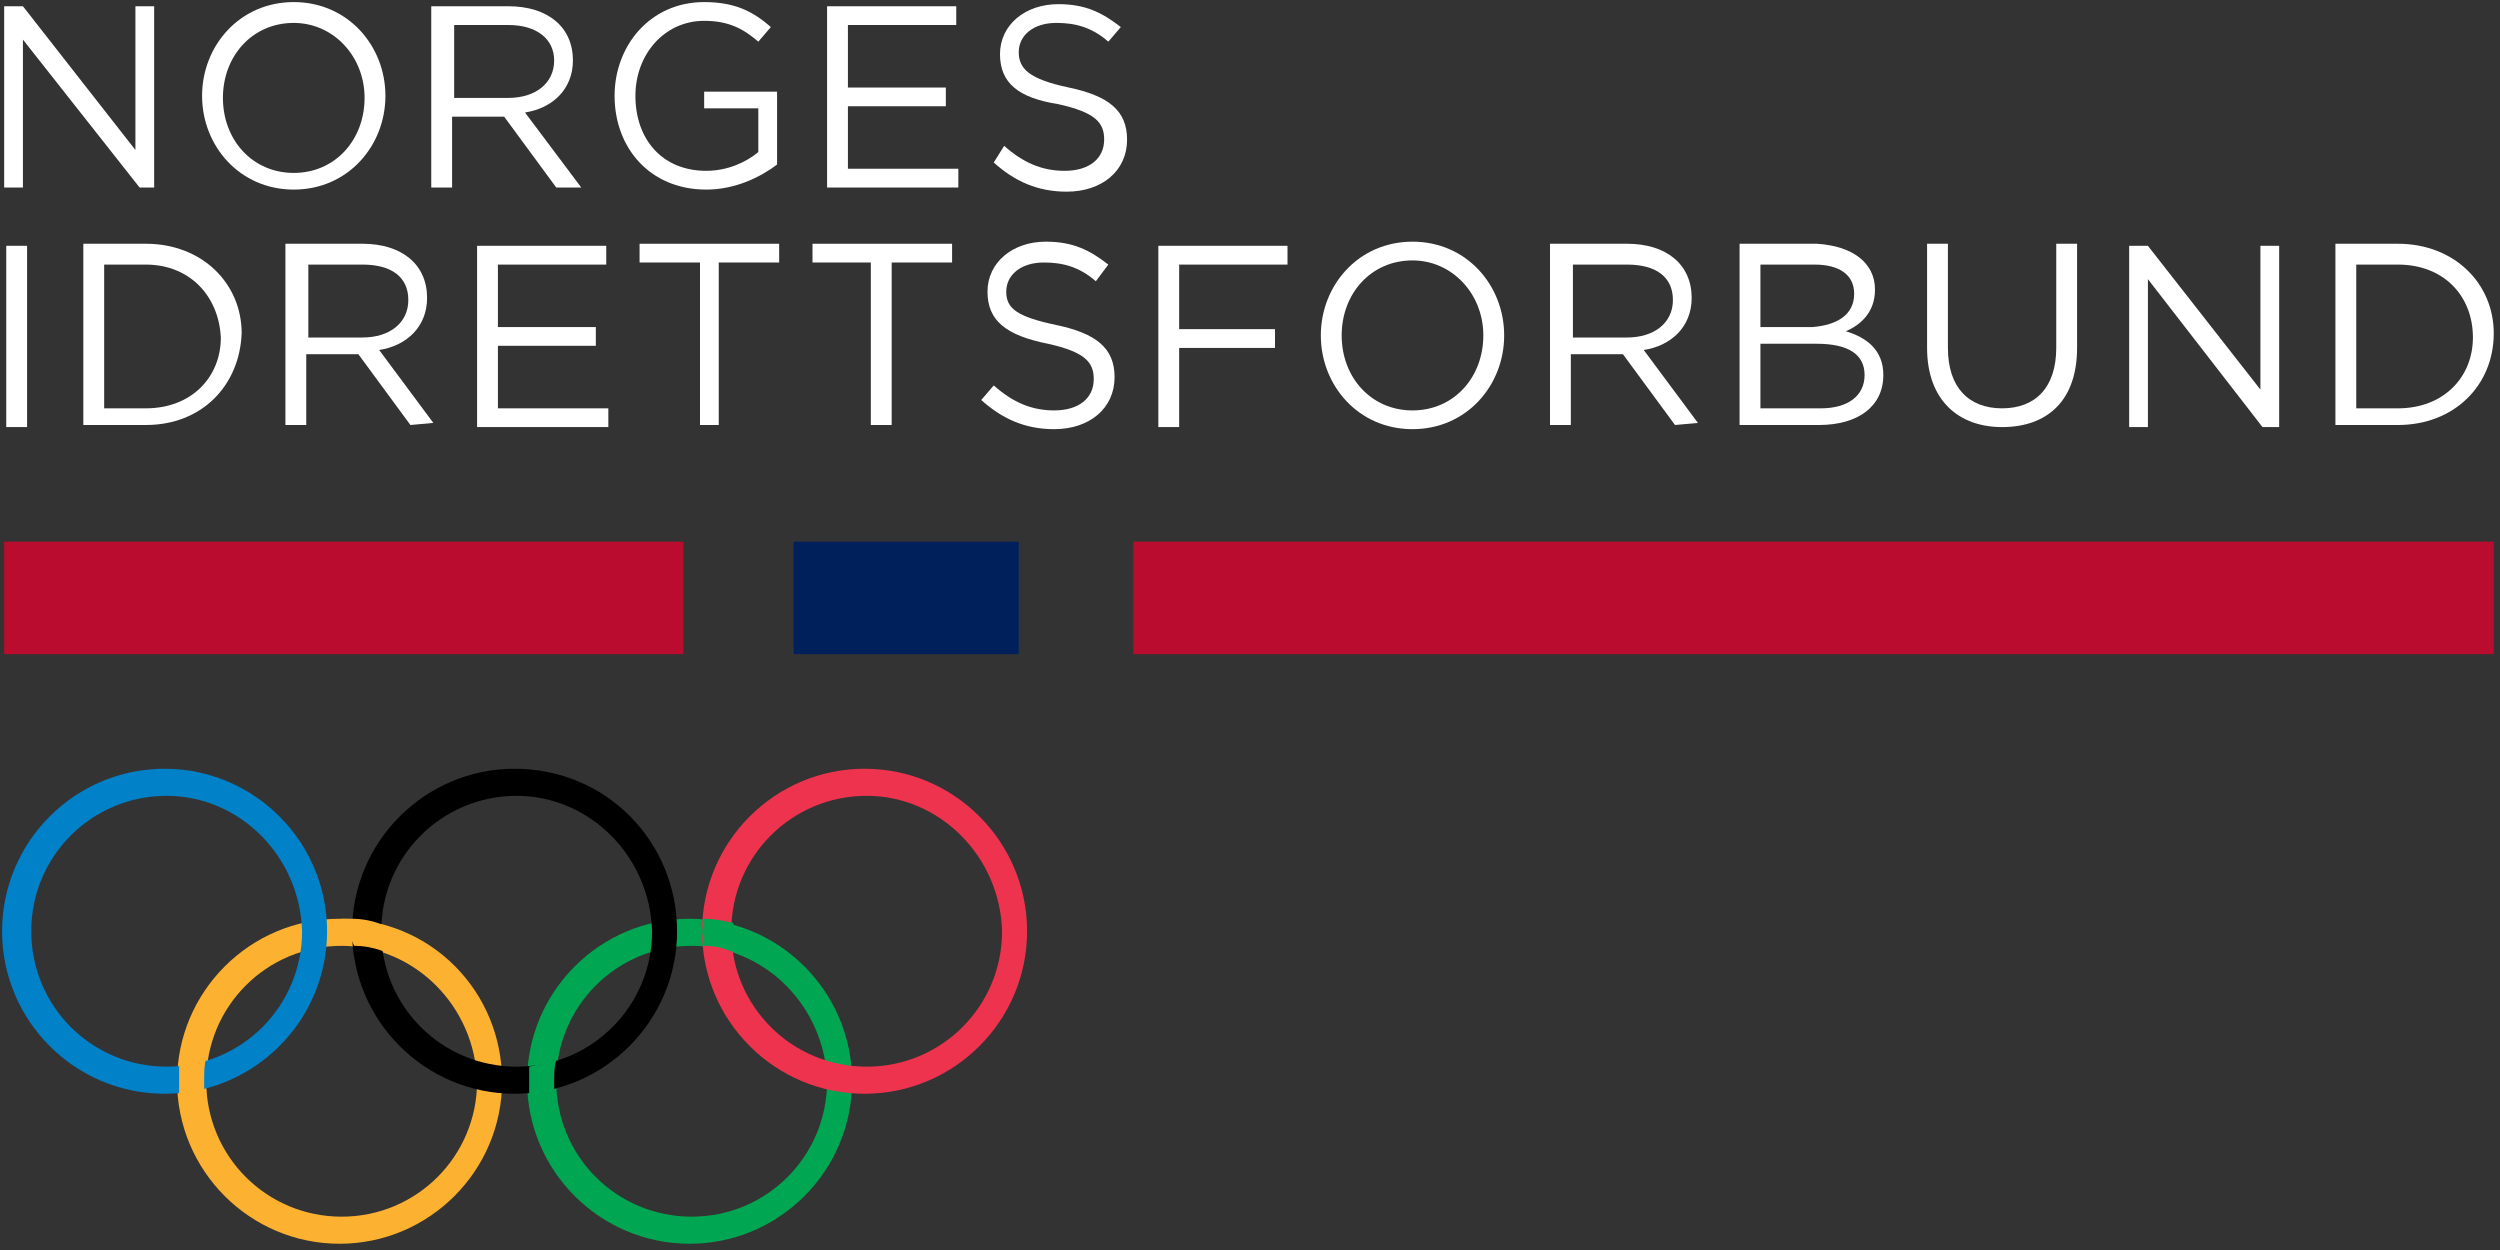 <svg enable-background="new 0 0 120 60" viewBox="0 0 120 60" xmlns="http://www.w3.org/2000/svg"><rect x="0" y="0" width="120" height="60" fill="#333333" stroke="none"/><g clip-rule="evenodd" fill-rule="evenodd"><g fill="#fff"><path d="m6.5.3h.9v8.7h-.7l-5.6-7.1v7.1h-.9v-8.7h.9l5.4 6.9z"/><path d="m14.1 9.1c-2.6 0-4.4-2.1-4.4-4.5s1.8-4.5 4.4-4.5 4.4 2.1 4.4 4.5-1.8 4.5-4.4 4.5zm0-8c-2 0-3.4 1.6-3.4 3.6s1.4 3.6 3.4 3.6 3.4-1.6 3.4-3.6-1.5-3.6-3.4-3.6z"/><path d="m26.7 9-2.5-3.4h-2.5v3.4h-1v-8.7h3.7c1.9 0 3.1 1 3.1 2.6 0 1.4-1 2.3-2.3 2.5l2.7 3.6zm-2.3-7.8h-2.6v3.5h2.6c1.3 0 2.2-.7 2.2-1.8 0-1-.8-1.7-2.2-1.7z"/><path d="m33.9 9.1c-2.7 0-4.4-2-4.4-4.5 0-2.4 1.7-4.5 4.3-4.5 1.4 0 2.3.4 3.2 1.2l-.6.7c-.7-.6-1.4-1-2.6-1-1.9 0-3.3 1.6-3.3 3.6 0 2.1 1.3 3.6 3.4 3.6 1 0 1.9-.4 2.5-.9v-2.1h-2.6v-.8h3.5v3.5c-.8.6-2 1.2-3.4 1.2"/><path d="m45.9 1.2h-5.2v3h4.7v.9h-4.7v3h5.3v.9h-6.3v-8.7h6.2z"/><path d="m51.3 4.2c1.9.4 2.8 1.1 2.8 2.5 0 1.5-1.2 2.5-2.9 2.5-1.4 0-2.5-.5-3.5-1.4l.5-.8c.9.8 1.8 1.2 2.9 1.2 1.2 0 1.9-.6 1.9-1.5 0-.8-.4-1.3-2.2-1.7-1.9-.3-2.8-1-2.8-2.4s1.2-2.4 2.8-2.4c1.3 0 2.1.4 3 1.1l-.6.7c-.8-.7-1.6-.9-2.5-.9-1.1 0-1.8.6-1.8 1.4s.5 1.3 2.4 1.7"/><path d="m.3 11.8h1v8.7h-1c0-.1 0-8.7 0-8.7z"/><path d="m7 20.4h-3v-8.7h3c2.7 0 4.6 1.9 4.6 4.3-.1 2.5-1.9 4.4-4.6 4.4zm0-7.7h-2v6.9h2c2.2 0 3.6-1.5 3.6-3.4-.1-2-1.5-3.5-3.6-3.5z"/><path d="m19.7 20.4-2.5-3.4h-2.5v3.4h-1v-8.7h3.7c1.9 0 3.1 1 3.1 2.6 0 1.4-1 2.3-2.3 2.5l2.6 3.5zm-2.3-7.7h-2.6v3.5h2.6c1.3 0 2.2-.7 2.2-1.8s-.8-1.7-2.2-1.7z"/><path d="m29.1 12.7h-5.2v3h4.7v.9h-4.7v3h5.3v.9h-6.3v-8.7h6.2z"/><path d="m34.6 20.4h-1v-7.8h-2.9v-.9h6.7v.9h-2.9v7.8"/><path d="m42.8 20.4h-1v-7.8h-2.8v-.9h6.7v.9h-2.9z"/><path d="m50.7 15.6c1.9.4 2.8 1.1 2.8 2.5 0 1.5-1.2 2.5-2.9 2.5-1.4 0-2.5-.5-3.5-1.4l.6-.7c.9.8 1.8 1.2 2.9 1.2 1.2 0 1.9-.6 1.9-1.5 0-.8-.4-1.3-2.2-1.7-2-.4-2.9-1.1-2.9-2.5s1.2-2.4 2.8-2.4c1.3 0 2.1.4 3 1.1l-.6.8c-.8-.7-1.6-.9-2.5-.9-1.1 0-1.8.6-1.8 1.4s.5 1.2 2.4 1.6"/><path d="m61.8 12.7h-5.2v3.1h4.6v.9h-4.6v3.8h-1v-8.7h6.2z"/><path d="m67.8 20.6c-2.6 0-4.4-2.1-4.4-4.5s1.8-4.5 4.4-4.5 4.4 2.1 4.4 4.5-1.8 4.5-4.4 4.5zm0-8.1c-2 0-3.4 1.6-3.4 3.6s1.4 3.6 3.4 3.6 3.4-1.6 3.4-3.6-1.5-3.6-3.4-3.6z"/><path d="m80.4 20.4-2.5-3.4h-2.5v3.4h-1v-8.7h3.7c1.9 0 3.1 1 3.1 2.6 0 1.4-1 2.3-2.3 2.5l2.6 3.5zm-2.3-7.7h-2.6v3.5h2.6c1.3 0 2.2-.7 2.2-1.8s-.8-1.7-2.2-1.7z"/><path d="m90 13.9c0 1.1-.7 1.7-1.4 2 1 .3 1.8.9 1.8 2.1 0 1.5-1.2 2.4-3.1 2.4h-3.8v-8.7h3.7c1.7.1 2.8.9 2.8 2.2zm-1 .2c0-.9-.7-1.4-1.9-1.4h-2.6v3h2.5c1.2-.1 2-.6 2-1.6zm.5 3.9c0-1-.8-1.5-2.3-1.5h-2.7v3.1h2.9c1.3 0 2.1-.6 2.1-1.6z"/><path d="m99.7 16.7c0 2.5-1.4 3.8-3.6 3.8-2.1 0-3.6-1.3-3.6-3.8v-5h1v5c0 1.9 1 2.9 2.6 2.9s2.6-1 2.6-2.9v-5h1z"/><path d="m108.5 11.8h.9v8.7h-.8l-5.5-7.1v7.1h-.9v-8.7h.9l5.4 6.9z"/><path d="m115.1 20.4h-3v-8.7h3c2.7 0 4.6 1.9 4.6 4.3 0 2.5-1.9 4.4-4.6 4.4zm0-7.7h-2v6.9h2c2.2 0 3.6-1.5 3.6-3.4 0-2-1.4-3.5-3.6-3.5z"/></g><path d="m.2 26h32.6v5.4h-32.6z" fill="#ba0c2f"/><path d="m54.4 26h65.3v5.4h-65.3z" fill="#ba0c2f"/><path d="m38.1 26h10.8v5.4h-10.8z" fill="#00205b"/><path d="m24.1 51.9c0 4.3-3.5 7.8-7.8 7.8s-7.8-3.5-7.8-7.8 3.5-7.8 7.8-7.8c4.4 0 7.8 3.5 7.8 7.8zm-7.7-6.5c-3.6 0-6.5 2.9-6.5 6.5s2.9 6.5 6.5 6.5 6.5-2.9 6.5-6.5c-.1-3.6-3-6.5-6.5-6.5z" fill="#fcb131"/><path d="m40.9 51.9c0 4.3-3.5 7.8-7.8 7.8s-7.8-3.5-7.8-7.8 3.5-7.8 7.8-7.8 7.8 3.5 7.8 7.8zm-7.7-6.5c-3.6 0-6.5 2.9-6.5 6.5s2.9 6.5 6.5 6.5 6.5-2.9 6.5-6.5c-.1-3.6-3-6.5-6.5-6.5z" fill="#00a651"/><path d="m15.7 44.7c0 4.3-3.5 7.8-7.8 7.8s-7.8-3.5-7.8-7.8 3.5-7.8 7.8-7.8 7.8 3.5 7.8 7.8zm-7.7-6.5c-3.6 0-6.5 2.9-6.5 6.5s2.9 6.5 6.5 6.5 6.5-2.9 6.5-6.5c-.1-3.6-3-6.5-6.5-6.5z" fill="#0081c8"/><path d="m32.5 44.7c0 4.3-3.5 7.8-7.8 7.8s-7.8-3.5-7.8-7.8 3.5-7.8 7.8-7.8c4.4 0 7.8 3.5 7.8 7.8zm-7.7-6.5c-3.6 0-6.5 2.9-6.5 6.5s2.9 6.5 6.5 6.5 6.5-2.9 6.5-6.5c-.1-3.6-3-6.5-6.5-6.5z"/><path d="m49.3 44.7c0 4.3-3.5 7.8-7.8 7.8s-7.8-3.5-7.8-7.8 3.5-7.8 7.8-7.8 7.8 3.5 7.8 7.8zm-7.7-6.5c-3.6 0-6.5 2.9-6.5 6.5s2.9 6.5 6.5 6.5 6.5-2.9 6.5-6.5c-.1-3.6-3-6.5-6.5-6.5z" fill="#ee334e"/><path d="m8.6 52.6c0-.2 0-.5 0-.7 0-.3 0-.5 0-.8l1.3-.3c-.1.3-.1.7-.1 1.1v.5z" fill="#fcb131"/><path d="m25.4 52.6c0-.2 0-.4 0-.7 0-.2 0-.5 0-.7l1.3-.3c-.1.3-.1.7-.1 1v.4l-.6.3zm9.8-6.9c-.5-.2-.9-.3-1.4-.3l-.1-.7.1-.6c.5 0 .9.1 1.4.2z" fill="#00a651"/><path d="m18.5 45.7c-.5-.2-1-.3-1.5-.3l-.6-1.3h.5c.5 0 1 .1 1.5.3z" fill="#fcb131"/></g></svg>
